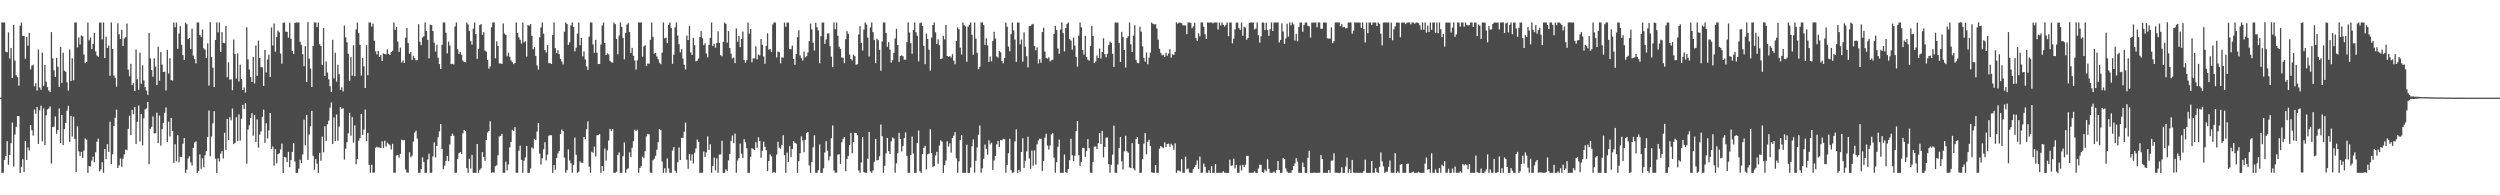 <svg xmlns="http://www.w3.org/2000/svg" width="1920" height="150"><path d="M0 74.997h1v1.000H0zM1 17.207h1v115.496H1zM2 17.253h1v115.437H2zM3 17.281h1v105.532H3zM4 39.737h1v80.069H4zM5 40.125h1v68.304H5zM6 24.836h1v101.707H6zM7 44.923h1v74.008H7zM8 36.835h1v73.190H8zM9 59.867h1v34.248H9zM10 19.158h1v108.727H10zM11 46.523h1v56.822H11zM12 57.826h1v39.573H12zM13 59.279h1v29.804H13zM14 65.798h1v23.363H14zM15 19.742h1v113.100H15zM16 17.238h1v110.872H16zM17 27.567h1v94.726H17zM18 27.688h1v104.302H18zM19 45.152h1v63.191H19zM20 28.298h1v94.506H20zM21 35.090h1v78.137H21zM22 25.265h1v90.301H22zM23 53.246h1v42.824H23zM24 50.396h1v49.657H24zM25 49.694h1v54.387H25zM26 66.286h1v17.846H26zM27 63.965h1v23.405H27zM28 69.525h1v12.686H28zM29 38.008h1v72.509H29zM30 67.140h1v17.583H30zM31 68.980h1v12.170H31zM32 40.457h1v68.103H32zM33 65.880h1v17.356H33zM34 49.929h1v61.543H34zM35 62.763h1v25.793H35zM36 66.977h1v17.069H36zM37 69.501h1v13.822H37zM38 70.732h1v11.034H38zM39 24.603h1v101.054H39zM40 44.852h1v52.797H40zM41 54.021h1v43.169H41zM42 59.127h1v30.298H42zM43 44.456h1v58.248H43zM44 51.242h1v48.622H44zM45 66.650h1v16.659H45zM46 35.971h1v73.912H46zM47 63.694h1v24.561H47zM48 40.573h1v70.875H48zM49 54.275h1v44.841H49zM50 55.110h1v39.324H50zM51 63.215h1v21.783H51zM52 69.584h1v11.740H52zM53 38.099h1v70.791H53zM54 62.240h1v26.797H54zM55 44.797h1v60.045H55zM56 61.630h1v28.028H56zM57 17.408h1v89.273H57zM58 17.175h1v114.914H58zM59 36.418h1v60.613H59zM60 28.703h1v87.584H60zM61 34.138h1v85.545H61zM62 27.192h1v89.438H62zM63 27.852h1v93.419H63zM64 41.792h1v73.883H64zM65 48.531h1v57.881H65zM66 47.636h1v59.635H66zM67 17.399h1v115.360H67zM68 30.962h1v96.593H68zM69 28.848h1v99.056H69zM70 37.725h1v85.596H70zM71 33.673h1v86.682H71zM72 25.254h1v99.374H72zM73 39.529h1v77.398H73zM74 42.664h1v66.130H74zM75 43.508h1v62.928H75zM76 17.428h1v114.221H76zM77 17.271h1v112.818H77zM78 30.259h1v94.331H78zM79 17.253h1v115.477H79zM80 44.546h1v69.908H80zM81 28.236h1v94.050H81zM82 36.850h1v73.889H82zM83 35.092h1v81.557H83zM84 58.212h1v35.325H84zM85 17.237h1v108.707H85zM86 37.617h1v80.894H86zM87 58.035h1v38.666H87zM88 59.722h1v30.729H88zM89 66.576h1v17.643H89zM90 17.868h1v111.159H90zM91 26.284h1v100.751H91zM92 29.979h1v91.785H92zM93 22.828h1v105.213H93zM94 35.387h1v86.456H94zM95 29.502h1v89.012H95zM96 28.531h1v86.288H96zM97 18.087h1v97.290H97zM98 53.520h1v45.378H98zM99 58.551h1v30.353H99zM100 48.985h1v54.778H100zM101 65.458h1v18.935H101zM102 63.862h1v23.877H102zM103 69.865h1v12.402H103zM104 37.959h1v72.512H104zM105 60.915h1v32.675H105zM106 68.971h1v12.147H106zM107 40.493h1v68.170H107zM108 64.346h1v23.320H108zM109 50.160h1v61.542H109zM110 61.805h1v29.081H110zM111 66.933h1v17.014H111zM112 69.589h1v13.660H112zM113 72.801h1v5.480H113zM114 25.288h1v100.829H114zM115 44.793h1v54.055H115zM116 53.794h1v43.579H116zM117 58.947h1v30.467H117zM118 44.799h1v57.717H118zM119 51.161h1v51.060H119zM120 65.274h1v21.233H120zM121 35.825h1v74.137H121zM122 61.992h1v26.815H122zM123 40.048h1v71.799H123zM124 49.617h1v49.631H124zM125 55.288h1v39.089H125zM126 55.024h1v31.612H126zM127 69.461h1v13.073H127zM128 38.259h1v70.783H128zM129 56.437h1v37.009H129zM130 44.739h1v60.082H130zM131 61.566h1v28.987H131zM132 61.915h1v38.695H132zM133 17.289h1v107.826H133zM134 20.876h1v89.921H134zM135 17.285h1v106.625H135zM136 37.489h1v66.338H136zM137 25.873h1v98.851H137zM138 20.104h1v100.269H138zM139 34.414h1v86.181H139zM140 42.338h1v67.979H140zM141 46.089h1v59.949H141zM142 17.300h1v115.529H142zM143 18.587h1v111.734H143zM144 30.071h1v91.554H144zM145 29.200h1v90.833H145zM146 37.686h1v86.971H146zM147 21.991h1v105.202H147zM148 42.695h1v70.872H148zM149 45.348h1v64.034H149zM150 48.696h1v59.972H150zM151 17.199h1v115.612H151zM152 17.238h1v114.038H152zM153 26.890h1v91.684H153zM154 28.272h1v101.295H154zM155 22.615h1v98.965H155zM156 37.118h1v91.417H156zM157 38.148h1v81.149H157zM158 44.473h1v71.384H158zM159 33.324h1v71.953H159zM160 65.670h1v19.217H160zM161 16.973h1v103.007H161zM162 43.901h1v60.957H162zM163 52.007h1v42.728H163zM164 66.877h1v18.544H164zM165 30.645h1v91.211H165zM166 17.205h1v115.625H166zM167 24.813h1v96.772H167zM168 17.275h1v106.838H168zM169 39.906h1v78.042H169zM170 24.682h1v91.400H170zM171 32.851h1v88.861H171zM172 33.181h1v68.809H172zM173 19.956h1v95.191H173zM174 59.281h1v32.107H174zM175 47.860h1v59.637H175zM176 61.196h1v28.832H176zM177 60.872h1v31.523H177zM178 69.305h1v14.001H178zM179 30.351h1v80.349H179zM180 41.383h1v68.292H180zM181 60.308h1v29.751H181zM182 41.020h1v67.341H182zM183 62.550h1v25.313H183zM184 49.624h1v58.348H184zM185 60.623h1v30.551H185zM186 69.114h1v11.427H186zM187 67.136h1v16.529H187zM188 71.072h1v8.035H188zM189 20.933h1v104.831H189zM190 45.645h1v53.901H190zM191 53.346h1v42.863H191zM192 59.151h1v31.381H192zM193 62.935h1v23.988H193zM194 43.732h1v60.511H194zM195 64.088h1v24.270H195zM196 34.908h1v74.150H196zM197 58.278h1v33.438H197zM198 31.191h1v82.142H198zM199 44.539h1v58.859H199zM200 51.519h1v49.403H200zM201 51.803h1v37.957H201zM202 66.056h1v18.158H202zM203 38.359h1v71.299H203zM204 55.643h1v38.953H204zM205 45.706h1v60.672H205zM206 41.988h1v58.209H206zM207 59.104h1v27.684H207zM208 21.101h1v93.264H208zM209 34.935h1v77.540H209zM210 18.013h1v109.152H210zM211 39.712h1v74.816H211zM212 28.456h1v96.910H212zM213 23.421h1v94.958H213zM214 24.850h1v92.935H214zM215 41.157h1v73.564H215zM216 48.954h1v61.317H216zM217 17.492h1v115.397H217zM218 17.252h1v103.215H218zM219 24.332h1v96.637H219zM220 24.499h1v100.077H220zM221 28.893h1v87.730H221zM222 17.455h1v110.969H222zM223 29.774h1v93.095H223zM224 39.147h1v77.543H224zM225 41.456h1v68.379H225zM226 17.676h1v106.372H226zM227 17.209h1v115.586H227zM228 17.292h1v115.408H228zM229 17.262h1v112.295H229zM230 32.118h1v90.514H230zM231 34.401h1v90.895H231zM232 41.551h1v77.053H232zM233 50.851h1v41.037H233zM234 35.416h1v76.161H234zM235 62.995h1v25.255H235zM236 17.016h1v105.799H236zM237 45.075h1v58.175H237zM238 52.653h1v44.262H238zM239 66.857h1v18.360H239zM240 35.320h1v84.336H240zM241 17.174h1v113.193H241zM242 17.288h1v104.891H242zM243 20.794h1v104.934H243zM244 17.280h1v115.464H244zM245 34.013h1v83.379H245zM246 35.398h1v88.108H246zM247 49.823h1v55.137H247zM248 21.469h1v95.539H248zM249 58.318h1v38.580H249zM250 47.194h1v61.048H250zM251 55.690h1v39.724H251zM252 60.875h1v31.755H252zM253 66.188h1v16.498H253zM254 70.723h1v7.953H254zM255 30.520h1v80.115H255zM256 60.233h1v29.979H256zM257 40.524h1v67.811H257zM258 62.633h1v25.316H258zM259 49.650h1v58.477H259zM260 57.002h1v40.158H260zM261 69.034h1v13.102H261zM262 67.064h1v16.656H262zM263 70.242h1v12.875H263zM264 19.587h1v102.981H264zM265 28.657h1v85.498H265zM266 32.489h1v76.729H266zM267 41.332h1v61.093H267zM268 62.261h1v24.383H268zM269 43.823h1v60.350H269zM270 58.189h1v31.751H270zM271 34.722h1v74.844H271zM272 58.470h1v37.855H272zM273 22.556h1v103.577H273zM274 17.362h1v104.912H274zM275 25.434h1v82.641H275zM276 34.385h1v71.685H276zM277 57.989h1v29.570H277zM278 44.594h1v58.948H278zM279 50.958h1v48.638H279zM280 67.584h1v16.583H280zM281 34.650h1v73.824H281zM282 57.755h1v44.383H282zM283 17.270h1v109.326H283zM284 17.265h1v115.461H284zM285 20.432h1v106.075H285zM286 18.065h1v114.666H286zM287 31.247h1v101.265H287zM288 39.419h1v74.084H288zM289 41.801h1v70.887H289zM290 39.180h1v74.146H290zM291 43.688h1v69.495H291zM292 42.145h1v71.500H292zM293 46.804h1v61.758H293zM294 40.970h1v72.766H294zM295 41.447h1v66.644H295zM296 41.795h1v70.730H296zM297 37.876h1v71.628H297zM298 41.371h1v69.096H298zM299 42.203h1v69.391H299zM300 39.942h1v74.855H300zM301 38.985h1v71.470H301zM302 17.266h1v115.467H302zM303 22.983h1v109.624H303zM304 20.645h1v98.769H304zM305 31.942h1v87.107H305zM306 39.824h1v81.213H306zM307 36.561h1v81.588H307zM308 47.966h1v59.371H308zM309 46.328h1v61.462H309zM310 48.380h1v59.125H310zM311 28.919h1v101.115H311zM312 21.399h1v111.043H312zM313 33.073h1v99.630H313zM314 41.224h1v75.792H314zM315 39.980h1v80.788H315zM316 46.037h1v73.493H316zM317 42.804h1v65.909H317zM318 44.672h1v57.197H318zM319 46.349h1v54.069H319zM320 46.151h1v60.342H320zM321 18.626h1v114.089H321zM322 31.976h1v100.733H322zM323 34.706h1v95.158H323zM324 28.793h1v92.017H324zM325 27.835h1v96.535H325zM326 17.275h1v115.440H326zM327 23.740h1v108.989H327zM328 30.643h1v91.866H328zM329 44.776h1v73.254H329zM330 18.939h1v113.770H330zM331 19.233h1v113.452H331zM332 23.863h1v96.280H332zM333 32.841h1v76.503H333zM334 39.595h1v81.318H334zM335 34.386h1v77.623H335zM336 44.316h1v61.122H336zM337 49.196h1v51.708H337zM338 53.007h1v42.301H338zM339 34.400h1v80.096H339zM340 17.274h1v112.727H340zM341 17.269h1v109.922H341zM342 25.119h1v98.445H342zM343 41.028h1v78.721H343zM344 32.055h1v91.738H344zM345 34.944h1v76.009H345zM346 49.239h1v55.215H346zM347 48.948h1v53.722H347zM348 49.534h1v54.712H348zM349 20.260h1v112.452H349zM350 17.308h1v115.404H350zM351 37.779h1v84.251H351zM352 41.396h1v76.307H352zM353 39.973h1v76.742H353zM354 42.031h1v76.304H354zM355 46.518h1v55.877H355zM356 47.608h1v52.246H356zM357 47.876h1v52.716H357zM358 17.284h1v111.828H358zM359 18.790h1v113.943H359zM360 23.861h1v98.069H360zM361 31.587h1v97.848H361zM362 34.344h1v84.655H362zM363 22.035h1v110.687H363zM364 17.270h1v115.445H364zM365 26.186h1v106.540H365zM366 45.150h1v65.425H366zM367 37.460h1v95.308H367zM368 19.300h1v111.125H368zM369 18.488h1v110.770H369zM370 26.713h1v90.143H370zM371 24.688h1v95.828H371zM372 38.801h1v84.720H372zM373 39.689h1v67.840H373zM374 45.971h1v55.811H374zM375 52.697h1v47.918H375zM376 50.979h1v42.222H376zM377 20.901h1v111.824H377zM378 17.267h1v114.965H378zM379 17.271h1v115.460H379zM380 44.767h1v82.934H380zM381 31.753h1v95.148H381zM382 35.262h1v83.916H382zM383 48.708h1v56.115H383zM384 48.765h1v55.593H384zM385 49.070h1v53.764H385zM386 18.040h1v114.672H386zM387 25.770h1v106.949H387zM388 26.818h1v97.345H388zM389 43.224h1v87.574H389zM390 40.435h1v85.879H390zM391 43.584h1v69.625H391zM392 46.404h1v62.597H392zM393 47.764h1v51.886H393zM394 49.231h1v51.284H394zM395 48.399h1v49.219H395zM396 17.268h1v115.389H396zM397 25.208h1v107.503H397zM398 28.737h1v87.033H398zM399 30.590h1v81.306H399zM400 33.485h1v89.291H400zM401 17.264h1v115.454H401zM402 32.552h1v90.862H402zM403 31.640h1v89.196H403zM404 43.470h1v68.729H404zM405 19.185h1v113.529H405zM406 19.799h1v112.954H406zM407 18.465h1v110.927H407zM408 27.492h1v85.720H408zM409 37.823h1v76.371H409zM410 36.192h1v70.432H410zM411 42.899h1v64.631H411zM412 50.216h1v50.729H412zM413 53.377h1v41.017H413zM414 28.653h1v89.315H414zM415 21.017h1v105.347H415zM416 17.267h1v104.283H416zM417 25.846h1v88.786H417zM418 38.331h1v70.910H418zM419 40.312h1v82.892H419zM420 34.632h1v84.166H420zM421 48.548h1v55.713H421zM422 48.467h1v55.355H422zM423 49.160h1v54.705H423zM424 26.843h1v105.873H424zM425 17.229h1v109.527H425zM426 37.000h1v93.417H426zM427 40.816h1v80.616H427zM428 38.573h1v79.275H428zM429 41.557h1v74.486H429zM430 45.144h1v57.884H430zM431 47.227h1v52.310H431zM432 49.508h1v51.230H432zM433 24.383h1v96.645H433zM434 17.269h1v115.458H434zM435 18.508h1v112.222H435zM436 34.494h1v80.193H436zM437 32.491h1v90.698H437zM438 19.490h1v105.899H438zM439 17.270h1v115.446H439zM440 20.833h1v105.832H440zM441 39.466h1v66.211H441zM442 36.630h1v82.272H442zM443 25.840h1v106.926H443zM444 17.272h1v114.544H444zM445 34.788h1v89.152H445zM446 29.203h1v95.726H446zM447 43.256h1v81.870H447zM448 39.520h1v65.662H448zM449 45.593h1v61.374H449zM450 50.930h1v48.322H450zM451 53.636h1v39.567H451zM452 28.074h1v99.922H452zM453 17.269h1v115.453H453zM454 17.269h1v99.280H454zM455 34.163h1v83.149H455zM456 40.592h1v72.068H456zM457 30.546h1v89.567H457zM458 40.470h1v63.472H458zM459 49.210h1v54.501H459zM460 49.113h1v53.767H460zM461 34.250h1v98.461H461zM462 19.586h1v107.883H462zM463 17.307h1v114.092H463zM464 33.025h1v81.071H464zM465 42.233h1v81.101H465zM466 40.993h1v74.507H466zM467 41.741h1v66.189H467zM468 46.760h1v52.192H468zM469 47.842h1v52.901H469zM470 48.141h1v51.035H470zM471 17.302h1v115.402H471zM472 18.548h1v114.174H472zM473 29.851h1v102.059H473zM474 41.672h1v77.324H474zM475 27.309h1v89.742H475zM476 17.272h1v115.449H476zM477 20.618h1v112.109H477zM478 29.102h1v90.848H478zM479 45.545h1v63.793H479zM480 25.409h1v107.367H480zM481 18.912h1v111.199H481zM482 17.813h1v111.467H482zM483 24.687h1v92.293H483zM484 40.623h1v80.047H484zM485 36.766h1v76.760H485zM486 42.869h1v65.583H486zM487 46.450h1v53.230H487zM488 53.418h1v47.205H488zM489 46.350h1v53.171H489zM490 17.274h1v115.451H490zM491 17.271h1v111.692H491zM492 17.275h1v110.326H492zM493 43.546h1v76.755H493zM494 35.553h1v85.929H494zM495 34.742h1v81.356H495zM496 50.612h1v54.165H496zM497 48.751h1v54.063H497zM498 48.924h1v54.269H498zM499 30.554h1v101.986H499zM500 17.308h1v115.425H500zM501 28.256h1v94.855H501zM502 41.233h1v80.663H502zM503 40.705h1v78.971H503zM504 43.348h1v71.596H504zM505 45.483h1v63.730H505zM506 48.193h1v50.963H506zM507 49.290h1v50.647H507zM508 40.464h1v83.609H508zM509 17.268h1v115.474H509zM510 29.399h1v99.833H510zM511 28.911h1v103.814H511zM512 33.120h1v88.516H512zM513 19.049h1v110.285H513zM514 17.280h1v115.437H514zM515 21.449h1v111.281H515zM516 48.998h1v66.596H516zM517 42.014h1v70.954H517zM518 20.984h1v110.215H518zM519 17.269h1v115.421H519zM520 27.334h1v97.297H520zM521 33.921h1v79.403H521zM522 40.167h1v82.758H522zM523 37.761h1v68.087H523zM524 45.013h1v60.860H524zM525 49.738h1v51.413H525zM526 53.314h1v40.914H526zM527 27.282h1v95.342H527zM528 30.774h1v98.890H528zM529 19.889h1v98.410H529zM530 40.200h1v83.205H530zM531 42.234h1v76.379H531zM532 29.013h1v96.519H532zM533 34.693h1v82.632H533zM534 47.052h1v66.936H534zM535 46.627h1v60.528H535zM536 44.945h1v64.018H536zM537 28.475h1v104.223H537zM538 23.977h1v108.754H538zM539 29.395h1v103.273H539zM540 34.697h1v81.642H540zM541 33.307h1v87.239H541zM542 41.070h1v76.048H542zM543 44.032h1v60.709H543zM544 34.459h1v80.690H544zM545 29.096h1v81.701H545zM546 17.270h1v115.454H546zM547 35.369h1v92.082H547zM548 33.647h1v87.361H548zM549 36.602h1v94.257H549zM550 33.085h1v88.531H550zM551 24.012h1v108.720H551zM552 33.003h1v85.745H552zM553 42.361h1v76.199H553zM554 43.244h1v64.890H554zM555 32.113h1v100.687H555zM556 17.291h1v115.393H556zM557 18.343h1v111.729H557zM558 32.786h1v98.536H558zM559 23.974h1v99.198H559zM560 36.874h1v81.322H560zM561 41.281h1v66.909H561zM562 44.832h1v59.273H562zM563 44.159h1v65.778H563zM564 48.479h1v54.126H564zM565 21.801h1v110.916H565zM566 32.039h1v91.267H566zM567 27.640h1v93.708H567zM568 36.158h1v74.102H568zM569 29.914h1v88.114H569zM570 24.193h1v97.228H570zM571 46.061h1v60.836H571zM572 48.176h1v61.159H572zM573 46.148h1v67.737H573zM574 17.279h1v115.416H574zM575 25.859h1v106.848H575zM576 22.257h1v98.097H576zM577 47.766h1v66.070H577zM578 44.812h1v69.713H578zM579 44.872h1v70.360H579zM580 35.551h1v73.735H580zM581 45.566h1v67.913H581zM582 41.801h1v63.603H582zM583 42.616h1v65.647H583zM584 29.970h1v91.182H584zM585 34.381h1v81.460H585zM586 43.369h1v65.489H586zM587 48.939h1v63.817H587zM588 35.109h1v80.251H588zM589 25.609h1v105.845H589zM590 38.071h1v85.592H590zM591 37.631h1v80.947H591zM592 39.975h1v80.151H592zM593 18.752h1v113.939H593zM594 17.244h1v114.742H594zM595 17.292h1v115.466H595zM596 44.076h1v74.643H596zM597 39.586h1v69.390H597zM598 40.079h1v73.286H598zM599 48.647h1v65.528H599zM600 44.100h1v67.212H600zM601 44.233h1v59.626H601zM602 17.324h1v101.917H602zM603 20.544h1v112.203H603zM604 17.296h1v99.891H604zM605 17.358h1v107.119H605zM606 37.647h1v74.596H606zM607 37.830h1v82.868H607zM608 35.016h1v79.492H608zM609 45.306h1v63.130H609zM610 49.796h1v59.883H610zM611 41.472h1v68.865H611zM612 28.575h1v104.187H612zM613 23.174h1v100.574H613zM614 42.555h1v75.171H614zM615 44.677h1v60.099H615zM616 46.495h1v61.352H616zM617 39.684h1v77.214H617zM618 44.101h1v63.312H618zM619 43.143h1v58.936H619zM620 40.356h1v61.050H620zM621 31.569h1v95.451H621zM622 18.036h1v114.710H622zM623 22.573h1v101.906H623zM624 32.878h1v80.279H624zM625 38.797h1v65.142H625zM626 17.629h1v115.041H626zM627 20.897h1v111.816H627zM628 23.449h1v107.290H628zM629 48.572h1v62.401H629zM630 27.821h1v104.964H630zM631 17.284h1v115.461H631zM632 17.290h1v111.932H632zM633 33.694h1v83.412H633zM634 30.319h1v78.121H634zM635 25.821h1v89.908H635zM636 25.623h1v97.572H636zM637 35.506h1v84.485H637zM638 43.509h1v62.745H638zM639 51.562h1v44.785H639zM640 17.241h1v113.632H640zM641 22.417h1v110.260H641zM642 17.259h1v115.301H642zM643 27.491h1v91.293H643zM644 35.922h1v82.536H644zM645 37.555h1v88.306H645zM646 44.077h1v65.229H646zM647 44.346h1v62.299H647zM648 48.516h1v56.803H648zM649 30.158h1v101.250H649zM650 23.843h1v98.314H650zM651 25.942h1v93.704H651zM652 41.957h1v69.398H652zM653 45.329h1v56.695H653zM654 46.418h1v71.270H654zM655 41.934h1v67.117H655zM656 43.156h1v58.812H656zM657 49.719h1v52.425H657zM658 49.356h1v54.527H658zM659 26.423h1v104.592H659zM660 20.058h1v112.638H660zM661 32.935h1v91.872H661zM662 38.785h1v66.407H662zM663 22.659h1v109.500H663zM664 17.271h1v115.453H664zM665 18.823h1v113.904H665zM666 28.910h1v93.068H666zM667 43.368h1v57.943H667zM668 21.050h1v110.600H668zM669 17.269h1v115.482H669zM670 24.705h1v106.220H670zM671 30.603h1v93.591H671zM672 48.508h1v58.137H672zM673 29.740h1v93.453H673zM674 30.869h1v91.975H674zM675 38.223h1v81.729H675zM676 54.267h1v41.395H676zM677 31.853h1v72.806H677zM678 17.259h1v115.447H678zM679 17.248h1v110.079H679zM680 25.331h1v92.476H680zM681 35.896h1v70.039H681zM682 32.349h1v83.701H682zM683 38.129h1v80.196H683zM684 48.085h1v60.510H684zM685 46.189h1v59.438H685zM686 40.727h1v65.648H686zM687 29.527h1v103.191H687zM688 22.101h1v103.321H688zM689 34.526h1v83.144H689zM690 47.487h1v54.551H690zM691 43.063h1v63.709H691zM692 42.543h1v73.800H692zM693 43.223h1v68.829H693zM694 45.802h1v60.258H694zM695 45.838h1v55.856H695zM696 32.364h1v87.365H696zM697 17.199h1v115.522H697zM698 24.930h1v107.787H698zM699 33.236h1v85.886H699zM700 41.245h1v63.674H700zM701 22.997h1v94.940H701zM702 17.271h1v115.452H702zM703 24.766h1v107.963H703zM704 27.494h1v82.276H704zM705 47.119h1v53.144H705zM706 17.819h1v113.714H706zM707 17.269h1v115.483H707zM708 19.967h1v98.320H708zM709 35.237h1v78.280H709zM710 49.254h1v62.761H710zM711 25.737h1v104.342H711zM712 29.850h1v88.682H712zM713 38.165h1v79.793H713zM714 54.297h1v44.954H714zM715 28.895h1v88.566H715zM716 19.267h1v108.834H716zM717 17.278h1v110.163H717zM718 24.828h1v94.504H718zM719 33.671h1v82.889H719zM720 30.168h1v95.559H720zM721 34.688h1v77.115H721zM722 45.371h1v62.334H722zM723 44.886h1v63.991H723zM724 27.498h1v105.245H724zM725 30.205h1v96.622H725zM726 19.185h1v104.086H726zM727 43.031h1v65.451H727zM728 43.780h1v68.798H728zM729 43.035h1v67.068H729zM730 44.137h1v73.097H730zM731 41.602h1v64.439H731zM732 46.578h1v57.612H732zM733 49.369h1v52.104H733zM734 31.509h1v90.111H734zM735 21.071h1v111.709H735zM736 22.441h1v101.438H736zM737 36.658h1v70.884H737zM738 41.810h1v61.878H738zM739 17.268h1v115.450H739zM740 19.348h1v113.383H740zM741 20.296h1v112.428H741zM742 47.487h1v63.659H742zM743 20.458h1v112.310H743zM744 18.974h1v113.732H744zM745 17.259h1v111.453H745zM746 26.750h1v85.531H746zM747 42.108h1v64.967H747zM748 17.239h1v115.332H748zM749 29.765h1v93.668H749zM750 40.536h1v72.745H750zM751 53.149h1v50.341H751zM752 51.254h1v45.153H752zM753 17.250h1v115.413H753zM754 17.268h1v112.017H754zM755 19.275h1v102.719H755zM756 34.495h1v76.525H756zM757 29.454h1v84.852H757zM758 34.898h1v83.947H758zM759 47.523h1v60.250H759zM760 43.429h1v67.478H760zM761 47.124h1v62.487H761zM762 31.436h1v99.066H762zM763 24.425h1v98.833H763zM764 29.538h1v90.163H764zM765 43.375h1v67.459H765zM766 44.263h1v63.982H766zM767 39.237h1v73.592H767zM768 40.151h1v67.444H768zM769 46.812h1v60.977H769zM770 48.634h1v58.034H770zM771 44.577h1v62.345H771zM772 17.352h1v115.328H772zM773 20.529h1v106.154H773zM774 35.801h1v81.871H774zM775 39.354h1v67.267H775zM776 26.255h1v104.370H776zM777 17.277h1v115.440H777zM778 23.319h1v109.105H778zM779 30.384h1v78.208H779zM780 47.530h1v51.859H780zM781 17.282h1v115.495H781zM782 17.291h1v113.189H782zM783 34.004h1v97.869H783zM784 30.438h1v86.291H784zM785 47.372h1v58.759H785zM786 24.855h1v104.107H786zM787 35.810h1v87.649H787zM788 43.117h1v73.120H788zM789 51.764h1v53.229H789zM790 20.136h1v101.517H790zM791 19.901h1v109.689H791zM792 18.800h1v96.880H792zM793 18.291h1v108.921H793zM794 35.254h1v80.246H794zM795 38.575h1v87.828H795zM796 36.422h1v74.400H796zM797 48.719h1v59.196H797zM798 45.485h1v60.997H798zM799 48.213h1v58.361H799zM800 24.626h1v106.663H800zM801 21.232h1v102.476H801zM802 39.641h1v66.092H802zM803 44.411h1v58.292H803zM804 45.073h1v66.716H804zM805 43.948h1v70.934H805zM806 47.134h1v64.521H806zM807 46.284h1v56.981H807zM808 45.893h1v56.357H808zM809 26.045h1v94.993H809zM810 19.850h1v112.875H810zM811 23.130h1v101.481H811zM812 37.199h1v75.546H812zM813 41.340h1v65.904H813zM814 22.700h1v110.022H814zM815 17.265h1v115.450H815zM816 25.389h1v107.337H816zM817 39.487h1v79.189H817zM818 21.538h1v110.674H818zM819 18.383h1v114.367H819zM820 17.269h1v112.526H820zM821 30.077h1v92.946H821zM822 31.184h1v75.409H822zM823 38.123h1v81.121H823zM824 28.834h1v94.945H824zM825 35.010h1v84.480H825zM826 43.737h1v56.962H826zM827 51.145h1v41.851H827zM828 27.381h1v91.838H828zM829 17.321h1v110.130H829zM830 21.030h1v103.290H830zM831 38.472h1v75.037H831zM832 41.947h1v71.791H832zM833 27.498h1v92.956H833zM834 43.685h1v72.152H834zM835 45.834h1v60.982H835zM836 46.546h1v67.214H836zM837 35.362h1v97.308H837zM838 19.882h1v112.835H838zM839 27.581h1v96.738H839zM840 48.438h1v64.190H840zM841 47.204h1v65.245H841zM842 42.665h1v71.798H842zM843 44.597h1v65.425H843zM844 37.260h1v64.969H844zM845 44.936h1v65.595H845zM846 39.898h1v60.615H846zM847 29.371h1v91.497H847zM848 41.575h1v71.209H848zM849 43.969h1v61.737H849zM850 41.296h1v64.301H850zM851 34.666h1v91.480H851zM852 31.963h1v100.770H852zM853 32.902h1v93.617H853zM854 41.265h1v77.523H854zM855 51.406h1v45.118H855zM856 17.265h1v115.382H856zM857 17.289h1v115.469H857zM858 17.322h1v108.986H858zM859 32.925h1v80.760H859zM860 47.625h1v57.522H860zM861 24.418h1v99.445H861zM862 28.468h1v101.804H862zM863 38.330h1v77.967H863zM864 51.890h1v52.347H864zM865 29.245h1v86.995H865zM866 27.802h1v89.383H866zM867 17.247h1v111.353H867zM868 34.047h1v95.088H868zM869 39.915h1v70.017H869zM870 27.396h1v101.910H870zM871 19.370h1v111.521H871zM872 45.965h1v60.762H872zM873 48.348h1v56.844H873zM874 48.598h1v62.001H874zM875 20.530h1v112.147H875zM876 24.307h1v108.366H876zM877 35.572h1v86.681H877zM878 44.367h1v65.895H878zM879 47.358h1v54.890H879zM880 40.286h1v78.235H880zM881 49.362h1v59.480H881zM882 44.310h1v62.991H882zM883 40.414h1v71.669H883zM884 17.295h1v115.062H884zM885 18.254h1v114.471H885zM886 18.715h1v114.012H886zM887 18.564h1v108.214H887zM888 21.845h1v110.900H888zM889 30.487h1v102.236H889zM890 37.487h1v76.730H890zM891 40.583h1v71.616H891zM892 42.476h1v70.551H892zM893 42.033h1v71.719H893zM894 43.750h1v65.567H894zM895 40.476h1v72.370H895zM896 42.730h1v67.845H896zM897 41.064h1v69.198H897zM898 37.830h1v74.906H898zM899 44.280h1v66.103H899zM900 41.669h1v69.952H900zM901 42.238h1v72.803H901zM902 39.881h1v70.197H902zM903 17.226h1v115.549H903zM904 18.170h1v112.722H904zM905 17.369h1v113.697H905zM906 17.394h1v114.297H906zM907 17.755h1v104.577H907zM908 19.366h1v113.311H908zM909 19.501h1v113.219H909zM910 19.486h1v100.821H910zM911 26.210h1v103.878H911zM912 17.337h1v112.109H912zM913 17.126h1v115.415H913zM914 17.661h1v115.062H914zM915 21.697h1v110.999H915zM916 20.287h1v109.429H916zM917 17.445h1v110.956H917zM918 29.163h1v97.354H918zM919 31.350h1v91.891H919zM920 25.573h1v104.106H920zM921 27.896h1v92.277H921zM922 17.219h1v115.508H922zM923 17.179h1v115.440H923zM924 20.580h1v104.998H924zM925 26.292h1v101.836H925zM926 29.947h1v102.635H926zM927 17.277h1v115.483H927zM928 17.354h1v113.424H928zM929 17.281h1v115.509H929zM930 17.195h1v110.457H930zM931 17.936h1v114.815H931zM932 17.259h1v115.380H932zM933 17.274h1v108.671H933zM934 17.237h1v115.497H934zM935 22.672h1v110.077H935zM936 17.328h1v115.354H936zM937 19.575h1v113.177H937zM938 17.210h1v115.515H938zM939 19.024h1v112.468H939zM940 20.383h1v112.273H940zM941 19.025h1v113.704H941zM942 17.272h1v115.534H942zM943 27.803h1v104.999H943zM944 17.293h1v105.325H944zM945 17.281h1v110.079H945zM946 33.291h1v93.714H946zM947 29.639h1v92.284H947zM948 22.541h1v106.811H948zM949 17.394h1v109.240H949zM950 17.331h1v115.402H950zM951 21.584h1v111.027H951zM952 22.944h1v104.102H952zM953 17.274h1v113.702H953zM954 27.437h1v99.131H954zM955 20.515h1v107.842H955zM956 21.261h1v105.284H956zM957 30.448h1v89.261H957zM958 29.135h1v90.557H958zM959 17.573h1v115.095H959zM960 17.184h1v115.564H960zM961 17.277h1v115.428H961zM962 17.307h1v115.293H962zM963 22.502h1v109.038H963zM964 21.877h1v110.834H964zM965 17.231h1v115.510H965zM966 27.049h1v102.383H966zM967 32.764h1v93.649H967zM968 27.974h1v98.642H968zM969 17.276h1v114.907H969zM970 17.344h1v115.357H970zM971 23.069h1v107.064H971zM972 17.436h1v114.052H972zM973 23.110h1v99.276H973zM974 27.525h1v102.152H974zM975 22.465h1v110.267H975zM976 17.220h1v115.476H976zM977 23.817h1v108.714H977zM978 17.248h1v114.470H978zM979 17.269h1v115.454H979zM980 17.295h1v113.309H980zM981 17.260h1v106.418H981zM982 32.573h1v97.998H982zM983 30.670h1v102.096H983zM984 17.960h1v114.703H984zM985 24.287h1v97.147H985zM986 33.668h1v88.410H986zM987 29.512h1v99.850H987zM988 18.200h1v113.534H988zM989 28.170h1v104.577H989zM990 17.205h1v115.467H990zM991 19.473h1v113.292H991zM992 17.223h1v113.464H992zM993 18.667h1v108.811H993zM994 31.153h1v94.413H994zM995 25.950h1v95.515H995zM996 31.706h1v92.390H996zM997 20.814h1v111.833H997zM998 17.298h1v115.479H998zM999 17.360h1v115.396H999zM1000 24.366h1v100.457H1000zM1001 19.306h1v108.974H1001zM1002 17.281h1v115.518H1002zM1003 17.314h1v115.495H1003zM1004 19.861h1v101.254H1004zM1005 20.282h1v95.516H1005zM1006 28.807h1v103.942H1006zM1007 17.316h1v115.443H1007zM1008 17.396h1v115.351H1008zM1009 17.281h1v115.261H1009zM1010 17.274h1v115.498H1010zM1011 20.934h1v111.768H1011zM1012 17.251h1v115.447H1012zM1013 17.230h1v115.406H1013zM1014 22.056h1v97.087H1014zM1015 22.115h1v100.059H1015zM1016 17.333h1v115.434H1016zM1017 17.272h1v115.457H1017zM1018 17.338h1v115.375H1018zM1019 29.386h1v103.365H1019zM1020 29.606h1v100.992H1020zM1021 29.677h1v103.036H1021zM1022 21.007h1v102.375H1022zM1023 33.107h1v90.130H1023zM1024 31.633h1v86.141H1024zM1025 17.303h1v115.297H1025zM1026 17.244h1v115.440H1026zM1027 17.247h1v115.433H1027zM1028 17.197h1v115.766H1028zM1029 20.092h1v112.444H1029zM1030 18.556h1v109.978H1030zM1031 20.977h1v111.830H1031zM1032 20.650h1v112.047H1032zM1033 21.827h1v106.062H1033zM1034 21.584h1v99.376H1034zM1035 17.280h1v115.470H1035zM1036 17.323h1v112.437H1036zM1037 17.225h1v115.647H1037zM1038 25.903h1v96.914H1038zM1039 23.487h1v109.069H1039zM1040 17.219h1v115.541H1040zM1041 17.286h1v115.392H1041zM1042 17.313h1v115.414H1042zM1043 17.292h1v115.411H1043zM1044 17.294h1v115.401H1044zM1045 21.407h1v111.399H1045zM1046 17.265h1v115.418H1046zM1047 22.229h1v109.122H1047zM1048 32.595h1v90.034H1048zM1049 17.248h1v115.480H1049zM1050 25.507h1v107.364H1050zM1051 17.261h1v115.469H1051zM1052 17.321h1v115.432H1052zM1053 19.248h1v104.450H1053zM1054 17.268h1v115.489H1054zM1055 17.280h1v115.370H1055zM1056 17.308h1v111.917H1056zM1057 19.977h1v112.229H1057zM1058 17.237h1v115.588H1058zM1059 18.258h1v109.886H1059zM1060 25.868h1v91.129H1060zM1061 34.794h1v89.204H1061zM1062 17.335h1v110.483H1062zM1063 17.235h1v115.497H1063zM1064 17.246h1v114.705H1064zM1065 17.315h1v114.456H1065zM1066 17.328h1v110.798H1066zM1067 29.217h1v94.091H1067zM1068 17.333h1v115.345H1068zM1069 30.999h1v101.722H1069zM1070 22.546h1v110.187H1070zM1071 20.291h1v97.360H1071zM1072 17.370h1v115.476H1072zM1073 17.282h1v114.379H1073zM1074 17.404h1v115.428H1074zM1075 28.596h1v97.867H1075zM1076 17.467h1v108.537H1076zM1077 17.276h1v115.505H1077zM1078 17.291h1v115.398H1078zM1079 18.483h1v114.247H1079zM1080 17.435h1v108.392H1080zM1081 17.255h1v108.425H1081zM1082 17.264h1v115.494H1082zM1083 18.760h1v114.027H1083zM1084 17.240h1v115.168H1084zM1085 17.315h1v114.423H1085zM1086 18.248h1v114.644H1086zM1087 17.294h1v115.461H1087zM1088 17.294h1v115.424H1088zM1089 17.793h1v114.102H1089zM1090 19.477h1v113.258H1090zM1091 22.843h1v109.992H1091zM1092 17.245h1v115.472H1092zM1093 22.829h1v109.894H1093zM1094 17.282h1v108.383H1094zM1095 25.049h1v95.907H1095zM1096 19.665h1v110.632H1096zM1097 24.593h1v105.282H1097zM1098 17.247h1v115.484H1098zM1099 22.862h1v94.890H1099zM1100 17.274h1v115.378H1100zM1101 17.297h1v115.469H1101zM1102 25.264h1v104.821H1102zM1103 17.255h1v115.531H1103zM1104 25.422h1v107.281H1104zM1105 17.273h1v111.770H1105zM1106 22.412h1v110.254H1106zM1107 28.495h1v97.954H1107zM1108 25.947h1v101.669H1108zM1109 35.726h1v88.147H1109zM1110 17.301h1v115.366H1110zM1111 17.288h1v115.329H1111zM1112 17.350h1v112.248H1112zM1113 17.250h1v115.447H1113zM1114 24.981h1v107.810H1114zM1115 21.251h1v108.228H1115zM1116 17.224h1v115.356H1116zM1117 28.212h1v99.740H1117zM1118 26.425h1v106.294H1118zM1119 17.217h1v115.496H1119zM1120 17.363h1v115.339H1120zM1121 20.438h1v111.080H1121zM1122 17.261h1v115.431H1122zM1123 17.314h1v108.598H1123zM1124 20.459h1v106.592H1124zM1125 17.326h1v108.617H1125zM1126 19.079h1v107.765H1126zM1127 19.518h1v110.504H1127zM1128 19.298h1v106.640H1128zM1129 17.229h1v115.544H1129zM1130 17.263h1v115.419H1130zM1131 20.728h1v112.001H1131zM1132 17.240h1v115.500H1132zM1133 17.333h1v102.165H1133zM1134 27.702h1v104.608H1134zM1135 18.765h1v113.940H1135zM1136 19.764h1v112.978H1136zM1137 29.895h1v99.611H1137zM1138 17.250h1v115.518H1138zM1139 17.291h1v115.598H1139zM1140 17.344h1v114.422H1140zM1141 23.415h1v106.702H1141zM1142 32.489h1v86.103H1142zM1143 19.963h1v112.820H1143zM1144 22.762h1v107.374H1144zM1145 22.494h1v110.145H1145zM1146 18.357h1v114.379H1146zM1147 17.319h1v104.764H1147zM1148 17.293h1v115.392H1148zM1149 17.381h1v115.339H1149zM1150 17.276h1v114.740H1150zM1151 22.585h1v97.590H1151zM1152 17.243h1v115.543H1152zM1153 17.331h1v111.843H1153zM1154 17.169h1v115.555H1154zM1155 25.325h1v95.627H1155zM1156 17.994h1v104.147H1156zM1157 17.296h1v110.944H1157zM1158 24.857h1v107.930H1158zM1159 19.047h1v113.734H1159zM1160 17.320h1v111.794H1160zM1161 26.254h1v104.820H1161zM1162 17.375h1v115.380H1162zM1163 17.306h1v115.522H1163zM1164 21.890h1v96.321H1164zM1165 28.193h1v88.456H1165zM1166 21.326h1v111.536H1166zM1167 17.280h1v114.317H1167zM1168 17.285h1v108.714H1168zM1169 29.214h1v90.390H1169zM1170 36.885h1v88.687H1170zM1171 27.021h1v90.043H1171zM1172 28.408h1v91.134H1172zM1173 20.713h1v107.985H1173zM1174 23.459h1v109.162H1174zM1175 34.046h1v87.874H1175zM1176 17.259h1v115.449H1176zM1177 23.006h1v109.702H1177zM1178 24.745h1v102.304H1178zM1179 19.250h1v104.951H1179zM1180 25.799h1v97.079H1180zM1181 23.152h1v109.468H1181zM1182 21.236h1v111.188H1182zM1183 26.698h1v105.630H1183zM1184 34.654h1v98.022H1184zM1185 17.249h1v115.475H1185zM1186 17.238h1v115.545H1186zM1187 17.274h1v114.943H1187zM1188 19.148h1v101.816H1188zM1189 22.344h1v109.011H1189zM1190 17.259h1v115.541H1190zM1191 17.275h1v115.428H1191zM1192 19.116h1v113.612H1192zM1193 27.068h1v99.539H1193zM1194 17.294h1v115.516H1194zM1195 19.330h1v113.393H1195zM1196 17.282h1v114.401H1196zM1197 17.226h1v115.496H1197zM1198 18.065h1v111.163H1198zM1199 19.260h1v113.454H1199zM1200 23.385h1v103.078H1200zM1201 20.400h1v110.099H1201zM1202 32.442h1v97.063H1202zM1203 36.714h1v87.049H1203zM1204 17.276h1v115.511H1204zM1205 17.227h1v115.528H1205zM1206 17.294h1v115.416H1206zM1207 17.260h1v115.383H1207zM1208 17.324h1v111.878H1208zM1209 31.331h1v99.531H1209zM1210 33.488h1v87.840H1210zM1211 31.022h1v89.483H1211zM1212 30.788h1v93.228H1212zM1213 26.412h1v105.923H1213zM1214 24.523h1v100.387H1214zM1215 28.083h1v94.244H1215zM1216 38.868h1v76.345H1216zM1217 34.477h1v77.098H1217zM1218 35.406h1v86.574H1218zM1219 37.121h1v73.923H1219zM1220 27.757h1v85.345H1220zM1221 38.999h1v69.261H1221zM1222 37.765h1v76.486H1222zM1223 17.266h1v115.449H1223zM1224 24.858h1v103.567H1224zM1225 29.287h1v91.645H1225zM1226 36.111h1v83.720H1226zM1227 23.730h1v109.006H1227zM1228 17.271h1v115.446H1228zM1229 17.273h1v115.448H1229zM1230 34.780h1v86.390H1230zM1231 42.028h1v62.120H1231zM1232 18.599h1v114.205H1232zM1233 17.269h1v115.485H1233zM1234 17.268h1v102.041H1234zM1235 30.589h1v83.969H1235zM1236 45.366h1v61.892H1236zM1237 22.470h1v107.865H1237zM1238 28.092h1v88.879H1238zM1239 39.669h1v75.014H1239zM1240 52.085h1v46.171H1240zM1241 25.017h1v93.383H1241zM1242 17.251h1v115.524H1242zM1243 17.285h1v110.012H1243zM1244 21.395h1v90.221H1244zM1245 29.081h1v75.954H1245zM1246 27.038h1v96.698H1246zM1247 34.743h1v78.845H1247zM1248 45.880h1v60.102H1248zM1249 43.655h1v61.495H1249zM1250 42.830h1v65.781H1250zM1251 29.286h1v103.507H1251zM1252 22.758h1v109.624H1252zM1253 44.784h1v64.281H1253zM1254 44.467h1v60.656H1254zM1255 43.970h1v64.544H1255zM1256 41.437h1v76.444H1256zM1257 43.732h1v61.515H1257zM1258 45.435h1v57.844H1258zM1259 47.393h1v58.039H1259zM1260 26.171h1v92.226H1260zM1261 17.296h1v115.411H1261zM1262 23.991h1v104.305H1262zM1263 34.495h1v79.289H1263zM1264 40.276h1v65.856H1264zM1265 21.885h1v109.440H1265zM1266 17.617h1v115.102H1266zM1267 25.734h1v102.723H1267zM1268 44.127h1v69.691H1268zM1269 33.347h1v99.421H1269zM1270 17.311h1v115.361H1270zM1271 17.667h1v115.060H1271zM1272 23.211h1v99.328H1272zM1273 38.028h1v72.499H1273zM1274 33.518h1v80.687H1274zM1275 30.460h1v90.804H1275zM1276 30.967h1v87.395H1276zM1277 48.497h1v54.175H1277zM1278 51.134h1v43.972H1278zM1279 19.542h1v113.232H1279zM1280 17.269h1v115.491H1280zM1281 17.288h1v111.233H1281zM1282 33.046h1v75.429H1282zM1283 35.036h1v77.667H1283zM1284 32.318h1v89.861H1284zM1285 42.536h1v66.363H1285zM1286 46.218h1v60.320H1286zM1287 46.152h1v61.493H1287zM1288 28.771h1v99.816H1288zM1289 19.935h1v103.199H1289zM1290 18.735h1v105.317H1290zM1291 48.430h1v65.342H1291zM1292 43.627h1v63.849H1292zM1293 40.358h1v70.880H1293zM1294 45.703h1v67.214H1294zM1295 41.452h1v70.010H1295zM1296 44.402h1v58.847H1296zM1297 46.482h1v54.342H1297zM1298 17.276h1v115.415H1298zM1299 23.828h1v108.890H1299zM1300 29.931h1v86.166H1300zM1301 37.207h1v67.631H1301zM1302 36.771h1v91.090H1302zM1303 17.261h1v115.458H1303zM1304 24.884h1v106.889H1304zM1305 25.164h1v84.151H1305zM1306 48.626h1v53.209H1306zM1307 19.634h1v113.140H1307zM1308 20.511h1v112.168H1308zM1309 17.259h1v109.197H1309zM1310 22.291h1v97.115H1310zM1311 48.163h1v57.986H1311zM1312 30.294h1v94.417H1312zM1313 30.395h1v90.061H1313zM1314 31.979h1v83.246H1314zM1315 50.227h1v52.821H1315zM1316 41.777h1v85.208H1316zM1317 19.260h1v113.475H1317zM1318 17.278h1v95.142H1318zM1319 17.270h1v111.354H1319zM1320 35.986h1v78.895H1320zM1321 36.795h1v84.775H1321zM1322 38.627h1v82.623H1322zM1323 46.032h1v59.702H1323zM1324 44.929h1v58.933H1324zM1325 49.573h1v61.177H1325zM1326 30.347h1v101.102H1326zM1327 18.016h1v106.199H1327zM1328 43.150h1v73.246H1328zM1329 43.622h1v55.936H1329zM1330 46.594h1v60.571H1330zM1331 41.974h1v69.024H1331zM1332 39.852h1v64.525H1332zM1333 47.250h1v56.607H1333zM1334 43.649h1v60.714H1334zM1335 31.915h1v88.859H1335zM1336 22.620h1v110.039H1336zM1337 22.399h1v104.774H1337zM1338 37.844h1v71.364H1338zM1339 41.795h1v64.561H1339zM1340 28.151h1v103.667H1340zM1341 17.263h1v115.451H1341zM1342 25.437h1v103.217H1342zM1343 31.804h1v95.053H1343zM1344 44.835h1v54.141H1344zM1345 17.276h1v115.496H1345zM1346 17.268h1v115.484H1346zM1347 35.192h1v95.047H1347zM1348 25.153h1v103.754H1348zM1349 41.281h1v79.612H1349zM1350 28.016h1v98.212H1350zM1351 37.117h1v81.572H1351zM1352 46.406h1v72.516H1352zM1353 55.121h1v41.218H1353zM1354 17.147h1v106.598H1354zM1355 17.242h1v115.486H1355zM1356 19.883h1v103.624H1356zM1357 33.815h1v77.165H1357zM1358 42.543h1v60.504H1358zM1359 35.292h1v85.438H1359zM1360 36.635h1v72.588H1360zM1361 39.163h1v71.394H1361zM1362 40.626h1v67.776H1362zM1363 31.086h1v98.489H1363zM1364 29.002h1v94.300H1364zM1365 17.546h1v107.421H1365zM1366 44.663h1v70.009H1366zM1367 47.131h1v58.834H1367zM1368 42.904h1v68.088H1368zM1369 37.592h1v77.482H1369zM1370 45.302h1v57.892H1370zM1371 45.465h1v62.100H1371zM1372 44.244h1v59.722H1372zM1373 17.244h1v108.615H1373zM1374 19.732h1v113.008H1374zM1375 26.762h1v97.484H1375zM1376 39.579h1v68.328H1376zM1377 27.055h1v78.359H1377zM1378 17.274h1v115.446H1378zM1379 20.638h1v112.097H1379zM1380 31.125h1v81.833H1380zM1381 45.010h1v58.770H1381zM1382 20.542h1v110.252H1382zM1383 17.240h1v115.513H1383zM1384 17.270h1v110.258H1384zM1385 25.695h1v88.894H1385zM1386 46.764h1v59.762H1386zM1387 22.555h1v106.087H1387zM1388 31.162h1v92.393H1388zM1389 36.894h1v79.736H1389zM1390 46.870h1v59.102H1390zM1391 47.203h1v52.656H1391zM1392 17.256h1v115.347H1392zM1393 17.227h1v108.328H1393zM1394 17.242h1v112.765H1394zM1395 33.972h1v69.571H1395zM1396 26.680h1v94.244H1396zM1397 31.094h1v88.998H1397zM1398 47.977h1v62.777H1398zM1399 46.578h1v59.051H1399zM1400 49.124h1v60.485H1400zM1401 29.495h1v96.578H1401zM1402 21.101h1v105.004H1402zM1403 34.403h1v84.301H1403zM1404 45.110h1v58.299H1404zM1405 45.556h1v65.708H1405zM1406 36.782h1v77.955H1406zM1407 46.718h1v63.490H1407zM1408 41.502h1v62.918H1408zM1409 42.325h1v59.527H1409zM1410 33.910h1v82.059H1410zM1411 19.245h1v113.497H1411zM1412 24.652h1v106.845H1412zM1413 35.460h1v81.421H1413zM1414 42.322h1v60.520H1414zM1415 32.407h1v91.400H1415zM1416 17.964h1v114.755H1416zM1417 19.616h1v109.149H1417zM1418 38.347h1v79.500H1418zM1419 45.969h1v59.214H1419zM1420 22.535h1v110.231H1420zM1421 17.313h1v115.389H1421zM1422 18.197h1v107.633H1422zM1423 35.631h1v82.428H1423zM1424 31.423h1v80.553H1424zM1425 31.072h1v88.089H1425zM1426 31.663h1v88.766H1426zM1427 37.095h1v81.989H1427zM1428 51.477h1v43.834H1428zM1429 18.795h1v112.799H1429zM1430 28.941h1v87.393H1430zM1431 23.691h1v102.929H1431zM1432 37.010h1v84.337H1432zM1433 39.778h1v71.215H1433zM1434 31.668h1v96.502H1434zM1435 29.793h1v84.580H1435zM1436 46.112h1v65.566H1436zM1437 44.921h1v60.051H1437zM1438 46.502h1v63.033H1438zM1439 31.577h1v101.063H1439zM1440 27.346h1v100.611H1440zM1441 38.541h1v78.053H1441zM1442 43.103h1v58.788H1442zM1443 44.982h1v64.193H1443zM1444 38.261h1v82.153H1444zM1445 39.138h1v65.389H1445zM1446 35.326h1v74.358H1446zM1447 39.524h1v68.343H1447zM1448 29.945h1v97.708H1448zM1449 42.296h1v67.922H1449zM1450 46.610h1v60.811H1450zM1451 43.279h1v62.253H1451zM1452 38.722h1v63.938H1452zM1453 18.161h1v109.476H1453zM1454 20.034h1v112.667H1454zM1455 42.319h1v72.977H1455zM1456 52.536h1v44.599H1456zM1457 19.273h1v113.523H1457zM1458 17.289h1v115.406H1458zM1459 17.309h1v115.381H1459zM1460 21.661h1v100.182H1460zM1461 36.124h1v69.770H1461zM1462 31.089h1v77.939H1462zM1463 32.380h1v92.039H1463zM1464 29.810h1v90.979H1464zM1465 34.105h1v76.343H1465zM1466 49.965h1v48.787H1466zM1467 21.822h1v106.470H1467zM1468 26.240h1v100.118H1468zM1469 25.930h1v89.326H1469zM1470 38.363h1v79.096H1470zM1471 36.445h1v89.069H1471zM1472 17.393h1v115.293H1472zM1473 44.509h1v74.229H1473zM1474 41.726h1v68.682H1474zM1475 41.088h1v74.833H1475zM1476 24.009h1v108.718H1476zM1477 21.786h1v110.965H1477zM1478 34.093h1v97.012H1478zM1479 48.804h1v76.412H1479zM1480 44.871h1v72.728H1480zM1481 42.954h1v70.848H1481zM1482 42.688h1v69.861H1482zM1483 44.547h1v68.934H1483zM1484 37.749h1v74.625H1484zM1485 41.839h1v71.417H1485zM1486 25.162h1v104.702H1486zM1487 31.505h1v89.906H1487zM1488 42.316h1v79.589H1488zM1489 46.718h1v69.731H1489zM1490 37.699h1v89.887H1490zM1491 26.518h1v95.796H1491zM1492 45.871h1v69.835H1492zM1493 48.173h1v60.113H1493zM1494 49.239h1v63.059H1494zM1495 20.283h1v112.438H1495zM1496 22.610h1v110.133H1496zM1497 17.324h1v115.211H1497zM1498 35.812h1v93.953H1498zM1499 42.538h1v61.734H1499zM1500 40.668h1v76.856H1500zM1501 48.102h1v62.570H1501zM1502 46.994h1v61.260H1502zM1503 45.011h1v62.786H1503zM1504 17.533h1v114.943H1504zM1505 17.066h1v115.645H1505zM1506 17.280h1v115.436H1506zM1507 20.597h1v107.594H1507zM1508 28.940h1v97.373H1508zM1509 17.334h1v115.411H1509zM1510 23.278h1v100.867H1510zM1511 38.037h1v78.801H1511zM1512 29.050h1v81.377H1512zM1513 53.181h1v42.090H1513zM1514 18.627h1v102.115H1514zM1515 47.691h1v52.527H1515zM1516 47.805h1v49.194H1516zM1517 59.338h1v29.817H1517zM1518 21.040h1v111.739H1518zM1519 17.139h1v115.474H1519zM1520 20.095h1v100.912H1520zM1521 19.700h1v105.202H1521zM1522 37.771h1v72.340H1522zM1523 30.918h1v87.116H1523zM1524 31.737h1v89.005H1524zM1525 39.160h1v62.624H1525zM1526 27.566h1v88.607H1526zM1527 57.142h1v35.126H1527zM1528 49.676h1v55.581H1528zM1529 56.755h1v30.465H1529zM1530 64.154h1v22.909H1530zM1531 67.356h1v17.786H1531zM1532 38.679h1v71.726H1532zM1533 46.530h1v56.488H1533zM1534 67.936h1v12.936H1534zM1535 41.699h1v68.508H1535zM1536 62.323h1v24.405H1536zM1537 50.115h1v61.966H1537zM1538 60.234h1v31.470H1538zM1539 69.592h1v10.653H1539zM1540 66.927h1v17.016H1540zM1541 70.737h1v8.823H1541zM1542 24.642h1v100.744H1542zM1543 44.434h1v55.179H1543zM1544 53.379h1v44.264H1544zM1545 58.324h1v33.906H1545zM1546 64.404h1v23.475H1546zM1547 44.656h1v58.902H1547zM1548 64.256h1v23.817H1548zM1549 36.149h1v72.697H1549zM1550 57.698h1v34.633H1550zM1551 40.474h1v70.420H1551zM1552 49.518h1v50.742H1552zM1553 55.592h1v39.958H1553zM1554 55.284h1v31.414H1554zM1555 65.852h1v16.668H1555zM1556 38.355h1v70.645H1556zM1557 55.880h1v39.486H1557zM1558 44.221h1v60.677H1558zM1559 45.149h1v57.774H1559zM1560 68.043h1v12.656H1560zM1561 17.375h1v103.290H1561zM1562 19.463h1v95.027H1562zM1563 17.277h1v108.374H1563zM1564 30.029h1v85.654H1564zM1565 26.675h1v99.216H1565zM1566 27.146h1v105.028H1566zM1567 25.696h1v91.671H1567zM1568 42.007h1v68.630H1568zM1569 38.513h1v72.435H1569zM1570 17.154h1v115.671H1570zM1571 27.252h1v105.523H1571zM1572 30.101h1v93.348H1572zM1573 26.323h1v99.629H1573zM1574 37.772h1v78.014H1574zM1575 17.355h1v114.487H1575zM1576 34.071h1v88.263H1576zM1577 42.980h1v69.710H1577zM1578 43.118h1v64.582H1578zM1579 34.201h1v97.603H1579zM1580 17.303h1v115.765H1580zM1581 17.419h1v107.479H1581zM1582 20.793h1v108.756H1582zM1583 31.573h1v84.741H1583zM1584 31.580h1v82.551H1584zM1585 32.507h1v88.342H1585zM1586 42.559h1v57.370H1586zM1587 32.655h1v86.067H1587zM1588 64.038h1v22.218H1588zM1589 17.035h1v108.175H1589zM1590 50.955h1v46.374H1590zM1591 58.448h1v32.261H1591zM1592 65.977h1v19.948H1592zM1593 44.346h1v61.352H1593zM1594 17.142h1v115.515H1594zM1595 27.376h1v94.609H1595zM1596 17.232h1v109.813H1596zM1597 21.986h1v97.538H1597zM1598 29.622h1v87.273H1598zM1599 28.686h1v87.047H1599zM1600 43.070h1v59.907H1600zM1601 17.273h1v96.246H1601zM1602 56.407h1v35.813H1602zM1603 48.829h1v54.692H1603zM1604 60.263h1v35.513H1604zM1605 63.725h1v24.696H1605zM1606 67.779h1v14.146H1606zM1607 70.732h1v8.908H1607zM1608 37.675h1v73.016H1608zM1609 67.657h1v15.140H1609zM1610 40.387h1v68.378H1610zM1611 62.855h1v25.529H1611zM1612 49.931h1v61.592H1612zM1613 56.618h1v41.329H1613zM1614 69.303h1v13.601H1614zM1615 67.198h1v16.703H1615zM1616 69.497h1v13.863H1616zM1617 25.071h1v100.706H1617zM1618 44.781h1v71.196H1618zM1619 54.038h1v37.525H1619zM1620 55.705h1v41.551H1620zM1621 63.489h1v23.620H1621zM1622 44.644h1v57.990H1622zM1623 52.985h1v41.152H1623zM1624 35.849h1v74.046H1624zM1625 57.944h1v37.806H1625zM1626 41.655h1v69.908H1626zM1627 40.488h1v64.436H1627zM1628 55.373h1v39.945H1628zM1629 55.105h1v34.482H1629zM1630 65.507h1v17.346H1630zM1631 38.258h1v70.801H1631zM1632 54.020h1v44.367H1632zM1633 70.137h1v9.918H1633zM1634 44.803h1v60.004H1634zM1635 68.252h1v14.201H1635zM1636 29.170h1v91.873H1636zM1637 28.349h1v89.945H1637zM1638 18.745h1v104.721H1638zM1639 36.136h1v79.840H1639zM1640 39.688h1v78.229H1640zM1641 22.635h1v105.129H1641zM1642 28.527h1v87.253H1642zM1643 42.728h1v67.320H1643zM1644 44.162h1v72.833H1644zM1645 17.574h1v108.289H1645zM1646 22.205h1v104.657H1646zM1647 25.797h1v102.816H1647zM1648 17.690h1v111.313H1648zM1649 24.266h1v90.274H1649zM1650 19.470h1v103.943H1650zM1651 22.900h1v95.194H1651zM1652 39.674h1v66.901H1652zM1653 45.576h1v66.394H1653zM1654 49.121h1v59.958H1654zM1655 20.200h1v112.415H1655zM1656 25.557h1v107.135H1656zM1657 28.585h1v100.890H1657zM1658 18.136h1v105.871H1658zM1659 24.482h1v108.407H1659zM1660 37.364h1v85.087H1660zM1661 49.993h1v47.395H1661zM1662 32.841h1v80.870H1662zM1663 59.316h1v35.850H1663zM1664 17.072h1v103.710H1664zM1665 41.023h1v70.857H1665zM1666 51.392h1v47.102H1666zM1667 60.019h1v30.101H1667zM1668 58.851h1v39.099H1668zM1669 21.556h1v111.029H1669zM1670 21.083h1v100.931H1670zM1671 18.992h1v113.328H1671zM1672 18.314h1v99.547H1672zM1673 35.893h1v83.798H1673zM1674 24.213h1v98.968H1674zM1675 36.687h1v67.225H1675zM1676 17.723h1v99.450H1676zM1677 51.773h1v47.241H1677zM1678 48.488h1v58.598H1678zM1679 56.708h1v40.940H1679zM1680 61.829h1v24.011H1680zM1681 65.416h1v25.653H1681zM1682 69.825h1v10.488H1682zM1683 29.488h1v82.688H1683zM1684 59.817h1v30.803H1684zM1685 40.609h1v68.495H1685zM1686 63.225h1v25.024H1686zM1687 66.145h1v17.137H1687zM1688 49.031h1v60.061H1688zM1689 66.238h1v17.379H1689zM1690 67.443h1v16.801H1690zM1691 69.979h1v12.118H1691zM1692 20.857h1v104.108H1692zM1693 38.265h1v74.763H1693zM1694 52.815h1v41.196H1694zM1695 56.057h1v40.817H1695zM1696 63.016h1v24.695H1696zM1697 43.266h1v61.330H1697zM1698 50.575h1v48.746H1698zM1699 34.894h1v74.011H1699zM1700 56.724h1v39.115H1700zM1701 66.242h1v17.448H1701zM1702 31.327h1v81.922H1702zM1703 48.781h1v52.096H1703zM1704 51.528h1v44.894H1704zM1705 66.016h1v18.387H1705zM1706 38.211h1v71.565H1706zM1707 50.701h1v57.663H1707zM1708 69.088h1v15.880H1708zM1709 41.989h1v64.501H1709zM1710 56.716h1v37.164H1710zM1711 17.387h1v112.290H1711zM1712 28.748h1v99.845H1712zM1713 40.129h1v73.387H1713zM1714 31.968h1v84.262H1714zM1715 27.353h1v82.464H1715zM1716 17.207h1v100.509H1716zM1717 23.759h1v102.488H1717zM1718 39.643h1v76.110H1718zM1719 43.354h1v69.702H1719zM1720 20.253h1v112.636H1720zM1721 17.304h1v115.332H1721zM1722 19.074h1v103.721H1722zM1723 30.330h1v96.381H1723zM1724 28.178h1v93.311H1724zM1725 17.784h1v108.171H1725zM1726 29.123h1v98.986H1726zM1727 36.604h1v80.209H1727zM1728 42.031h1v65.048H1728zM1729 44.773h1v61.248H1729zM1730 17.301h1v115.486H1730zM1731 17.278h1v109.078H1731zM1732 26.367h1v106.381H1732zM1733 26.268h1v99.083H1733zM1734 34.647h1v86.030H1734zM1735 29.239h1v100.262H1735zM1736 51.284h1v50.854H1736zM1737 36.961h1v73.802H1737zM1738 58.728h1v31.945H1738zM1739 17.032h1v105.181H1739zM1740 37.845h1v66.490H1740zM1741 52.461h1v50.539H1741zM1742 58.578h1v33.324H1742zM1743 65.270h1v23.144H1743zM1744 17.101h1v115.487H1744zM1745 26.512h1v102.867H1745zM1746 17.240h1v115.491H1746zM1747 27.910h1v98.303H1747zM1748 35.323h1v83.193H1748zM1749 36.769h1v85.402H1749zM1750 37.635h1v68.488H1750zM1751 21.573h1v93.778H1751zM1752 56.386h1v41.555H1752zM1753 47.437h1v61.749H1753zM1754 45.996h1v60.659H1754zM1755 62.783h1v22.565H1755zM1756 61.333h1v31.049H1756zM1757 69.173h1v13.449H1757zM1758 30.153h1v80.398H1758zM1759 58.274h1v33.277H1759zM1760 47.904h1v52.475H1760zM1761 40.778h1v67.116H1761zM1762 66.319h1v18.099H1762zM1763 49.810h1v58.481H1763zM1764 64.183h1v22.567H1764zM1765 67.186h1v16.608H1765zM1766 70.191h1v13.070H1766zM1767 17.605h1v114.737H1767zM1768 17.215h1v115.277H1768zM1769 39.371h1v68.348H1769zM1770 36.898h1v73.451H1770zM1771 52.545h1v35.390H1771zM1772 44.171h1v60.478H1772zM1773 50.313h1v48.934H1773zM1774 55.045h1v42.413H1774zM1775 35.410h1v73.603H1775zM1776 64.476h1v21.653H1776zM1777 19.387h1v100.673H1777zM1778 34.520h1v84.986H1778zM1779 26.162h1v78.029H1779zM1780 43.748h1v55.481H1780zM1781 46.046h1v52.675H1781zM1782 44.781h1v59.168H1782zM1783 65.289h1v22.668H1783zM1784 34.799h1v74.348H1784zM1785 61.391h1v27.866H1785zM1786 17.229h1v115.290H1786zM1787 17.573h1v111.571H1787zM1788 45.933h1v58.576H1788zM1789 30.722h1v78.123H1789zM1790 49.371h1v49.359H1790zM1791 25.450h1v106.970H1791zM1792 35.445h1v78.440H1792zM1793 26.543h1v93.046H1793zM1794 41.175h1v69.173H1794zM1795 41.850h1v72.620H1795zM1796 17.152h1v115.585H1796zM1797 28.423h1v94.529H1797zM1798 20.318h1v106.483H1798zM1799 28.002h1v96.016H1799zM1800 32.469h1v98.418H1800zM1801 27.551h1v94.706H1801zM1802 41.832h1v66.243H1802zM1803 18.783h1v103.758H1803zM1804 47.526h1v63.316H1804zM1805 17.380h1v109.792H1805zM1806 23.486h1v102.139H1806zM1807 33.254h1v86.288H1807zM1808 33.287h1v83.689H1808zM1809 42.071h1v80.332H1809zM1810 18.049h1v114.675H1810zM1811 17.262h1v115.460H1811zM1812 19.616h1v113.094H1812zM1813 17.267h1v115.453H1813zM1814 17.309h1v115.462H1814zM1815 17.279h1v115.150H1815zM1816 25.574h1v106.715H1816zM1817 19.422h1v113.312H1817zM1818 20.798h1v105.677H1818zM1819 26.464h1v104.053H1819zM1820 28.114h1v96.519H1820zM1821 32.723h1v87.043H1821zM1822 31.394h1v91.279H1822zM1823 36.641h1v77.750H1823zM1824 39.332h1v75.922H1824zM1825 36.320h1v83.249H1825zM1826 39.662h1v75.195H1826zM1827 40.324h1v76.520H1827zM1828 41.167h1v71.724H1828zM1829 38.099h1v75.497H1829zM1830 41.641h1v70.112H1830zM1831 40.631h1v67.973H1831zM1832 34.320h1v77.827H1832zM1833 45.974h1v60.377H1833zM1834 41.355h1v66.204H1834zM1835 44.004h1v66.385H1835zM1836 46.294h1v62.925H1836zM1837 45.545h1v66.468H1837zM1838 49.365h1v59.071H1838zM1839 41.555h1v67.059H1839zM1840 49.137h1v57.799H1840zM1841 47.720h1v56.056H1841zM1842 43.731h1v61.063H1842zM1843 45.020h1v60.007H1843zM1844 48.569h1v55.500H1844zM1845 49.874h1v47.774H1845zM1846 49.503h1v46.306H1846zM1847 53.257h1v40.757H1847zM1848 68.622h1v16.181H1848zM1849 71.583h1v5.865H1849zM1850 72.864h1v3.860H1850zM1851 74.017h1v2.030H1851zM1852 74.149h1v1.805H1852zM1853 74.037h1v2.069H1853zM1854 74.267h1v1.725H1854zM1855 74.232h1v1.545H1855zM1856 74.350h1v1.408H1856zM1857 74.298h1v1.305H1857zM1858 74.506h1v1.054H1858zM1859 74.561h1v1.000H1859zM1860 74.590h1v1.000H1860zM1861 74.616h1v1.000H1861zM1862 74.569h1v1.000H1862zM1863 74.563h1v1.000H1863zM1864 74.604h1v1.000H1864zM1865 74.695h1v1.000H1865zM1866 74.714h1v1.000H1866zM1867 74.769h1v1.000H1867zM1868 74.775h1v1.000H1868zM1869 74.781h1v1.000H1869zM1870 74.728h1v1.000H1870zM1871 74.832h1v1.000H1871zM1872 74.816h1v1.000H1872zM1873 74.852h1v1.000H1873zM1874 74.854h1v1.000H1874zM1875 74.870h1v1.000H1875zM1876 74.867h1v1.000H1876zM1877 74.893h1v1.000H1877zM1878 74.886h1v1.000H1878zM1879 74.917h1v1.000H1879zM1880 74.917h1v1.000H1880zM1881 74.921h1v1.000H1881zM1882 74.950h1v1.000H1882zM1883 74.949h1v1.000H1883zM1884 74.957h1v1.000H1884zM1885 74.966h1v1.000H1885zM1886 74.963h1v1.000H1886zM1887 74.967h1v1.000H1887zM1888 74.964h1v1.000H1888zM1889 74.967h1v1.000H1889zM1890 74.972h1v1.000H1890zM1891 74.977h1v1.000H1891zM1892 74.980h1v1.000H1892zM1893 74.984h1v1.000H1893zM1894 74.986h1v1.000H1894zM1895 74.988h1v1.000H1895zM1896 74.991h1v1.000H1896zM1897 74.990h1v1.000H1897zM1898 74.991h1v1.000H1898zM1899 74.993h1v1.000H1899zM1900 74.993h1v1.000H1900zM1901 74.995h1v1.000H1901zM1902 74.995h1v1.000H1902zM1903 74.995h1v1.000H1903zM1904 74.995h1v1.000H1904zM1905 74.997h1v1.000H1905zM1906 74.997h1v1.000H1906zM1907 74.997h1v1.000H1907zM1908 74.997h1v1.000H1908zM1909 74.997h1v1.000H1909zM1910 74.997h1v1.000H1910zM1911 74.997h1v1.000H1911zM1912 74.997h1v1.000H1912zM1913 74.997h1v1.000H1913zM1914 74.997h1v1.000H1914zM1915 74.997h1v1.000H1915zM1916 74.997h1v1.000H1916zM1917 74.997h1v1.000H1917zM1918 74.997h1v1.000H1918zM1919 74.997h1v1.000H1919z" fill="#4a4a4a"/></svg>
